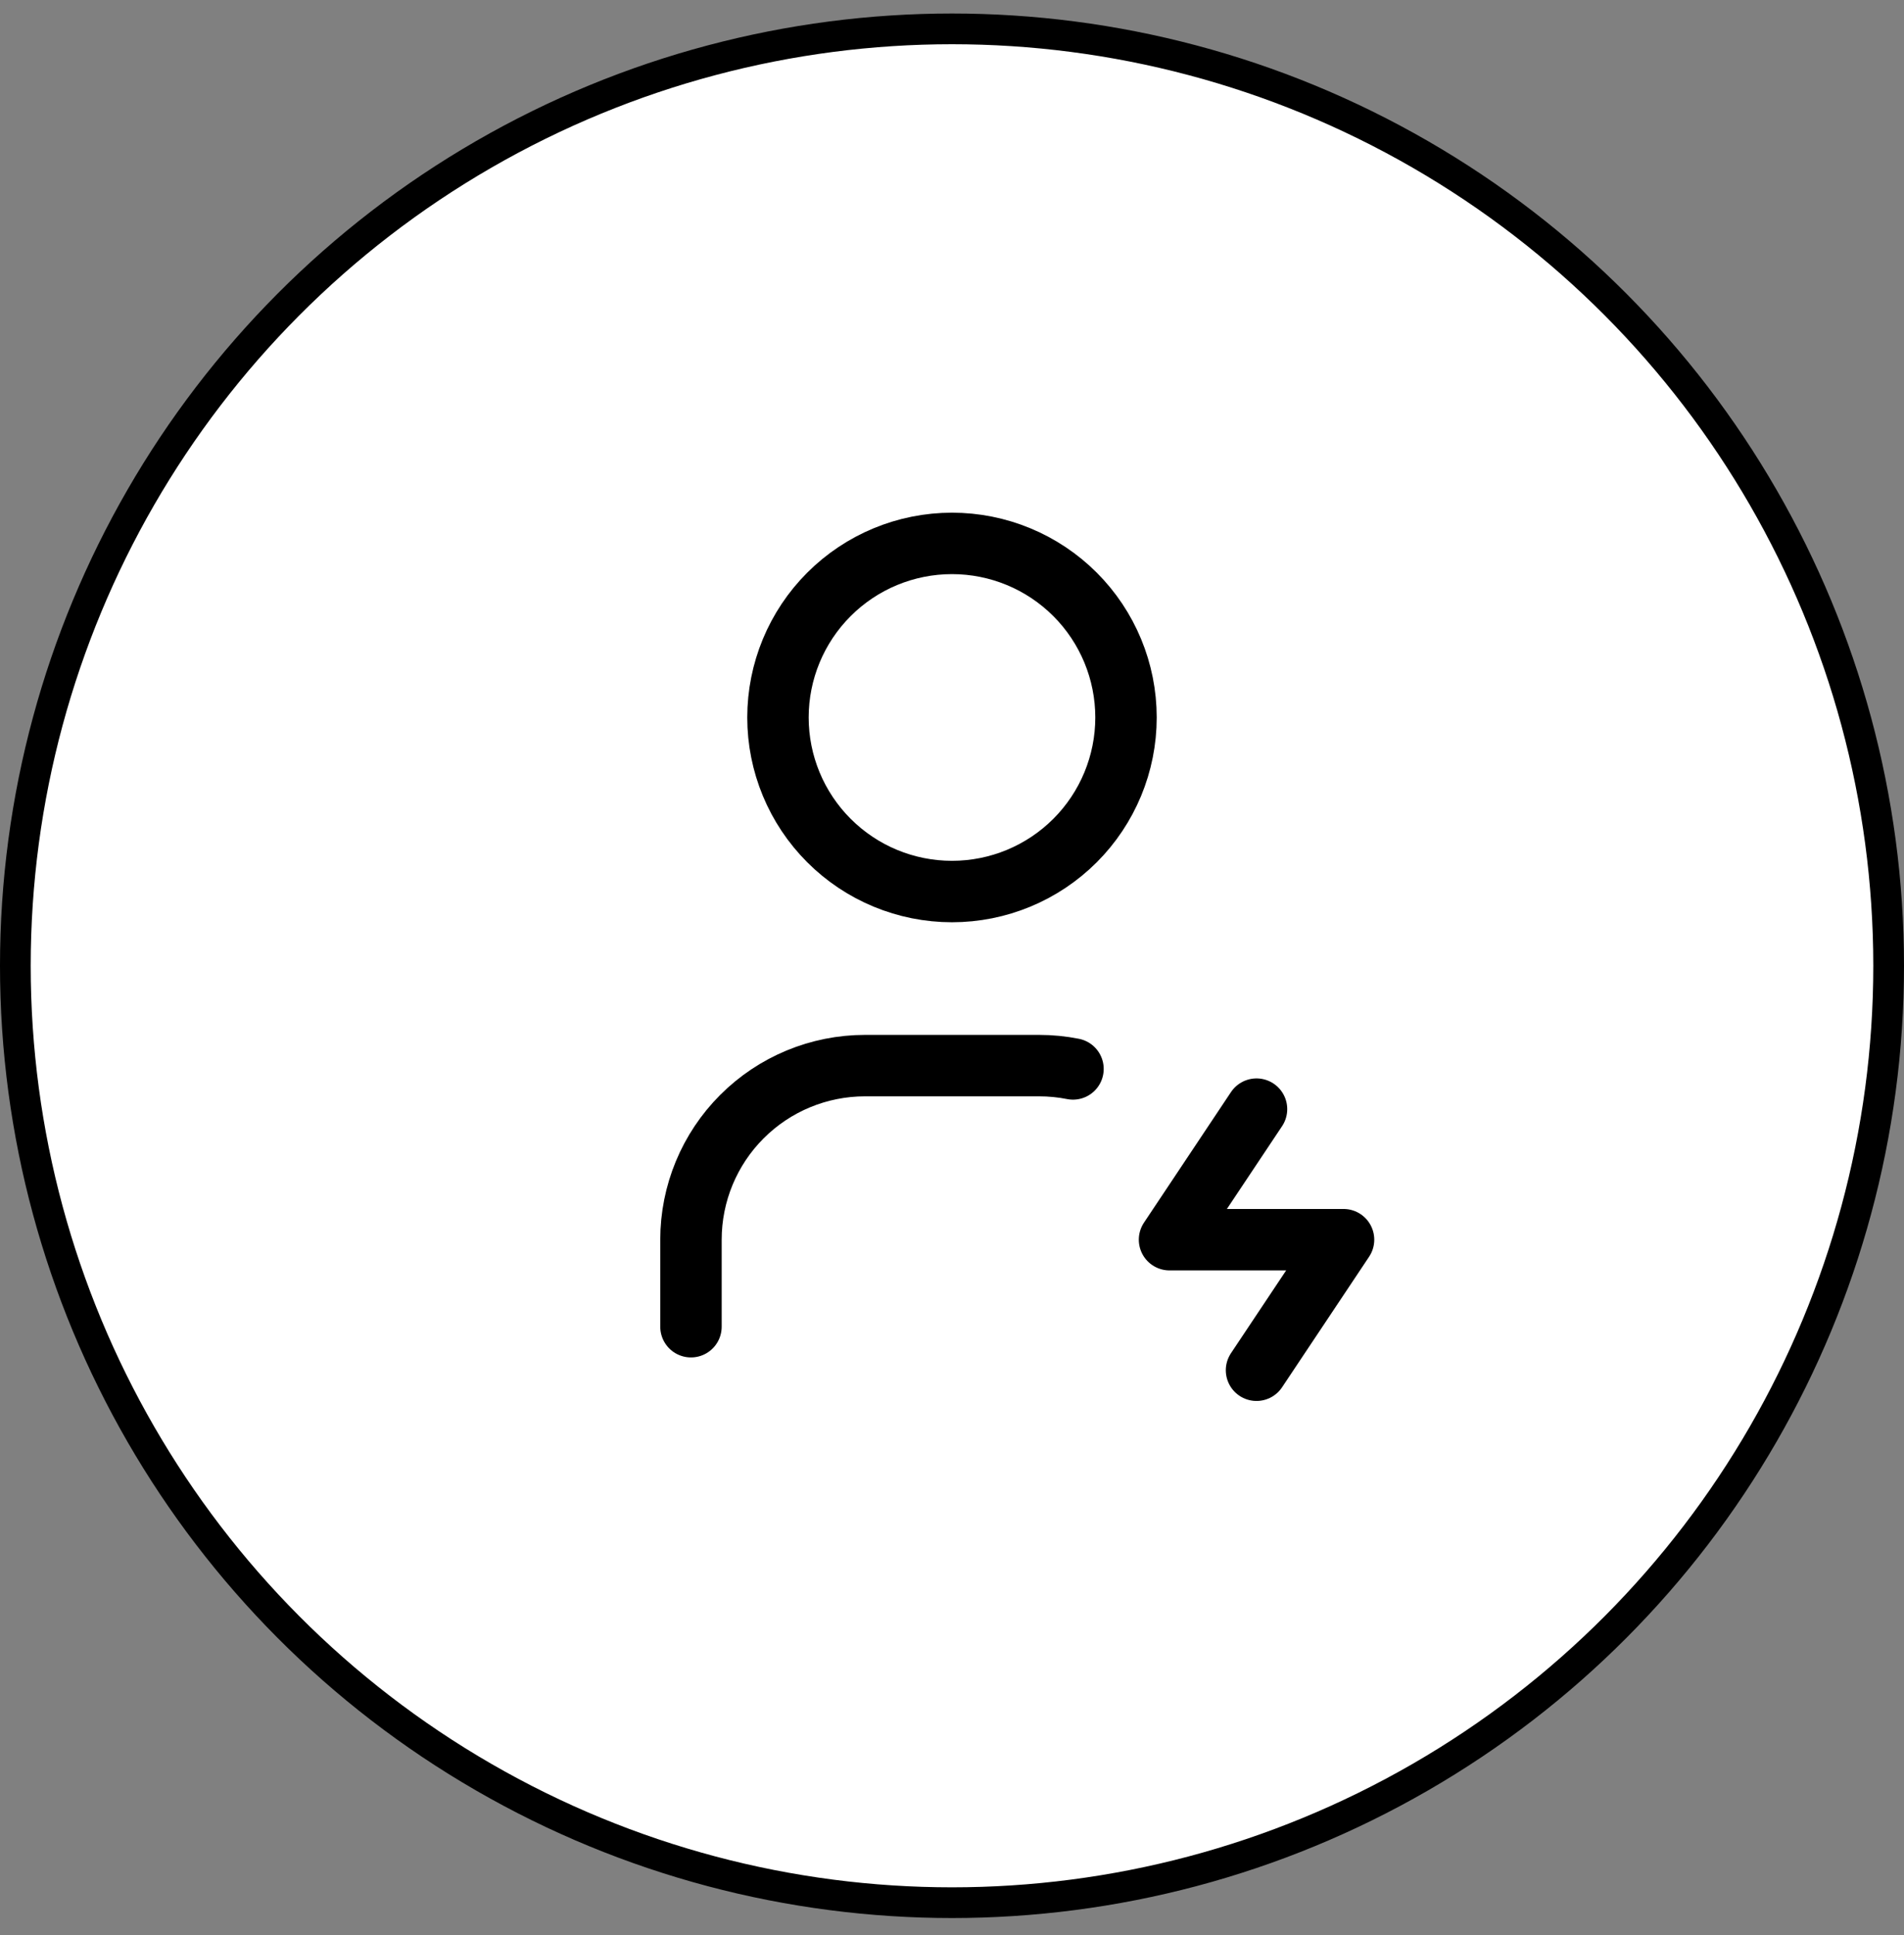 <svg xmlns="http://www.w3.org/2000/svg" fill="none" viewBox="0 0 62 63" height="63" width="62">
<rect x="0" y="0" width="62" height="63" fill="#808080" stroke="none"/>
<circle stroke="black" fill="white" r="30.5" cy="31.44" cx="31"></circle>
<path stroke-linejoin="round" stroke-linecap="round" stroke-width="2" stroke="black" d="M25.333 23.357C25.333 24.86 25.93 26.301 26.993 27.363C28.055 28.426 29.497 29.023 31 29.023C32.503 29.023 33.944 28.426 35.007 27.363C36.069 26.301 36.666 24.86 36.666 23.357C36.666 21.854 36.069 20.412 35.007 19.35C33.944 18.287 32.503 17.69 31 17.69C29.497 17.69 28.055 18.287 26.993 19.35C25.93 20.412 25.333 21.854 25.333 23.357Z"></path>
<path stroke-linejoin="round" stroke-linecap="round" stroke-width="2" stroke="black" d="M22.5 43.19V40.357C22.5 38.854 23.097 37.412 24.16 36.35C25.222 35.287 26.664 34.69 28.167 34.69H33.833C34.212 34.69 34.583 34.727 34.94 34.798"></path>
<path stroke-linejoin="round" stroke-linecap="round" stroke-width="2" stroke="black" d="M40.916 36.107L38.083 40.357H43.75L40.916 44.607"></path>
</svg>

